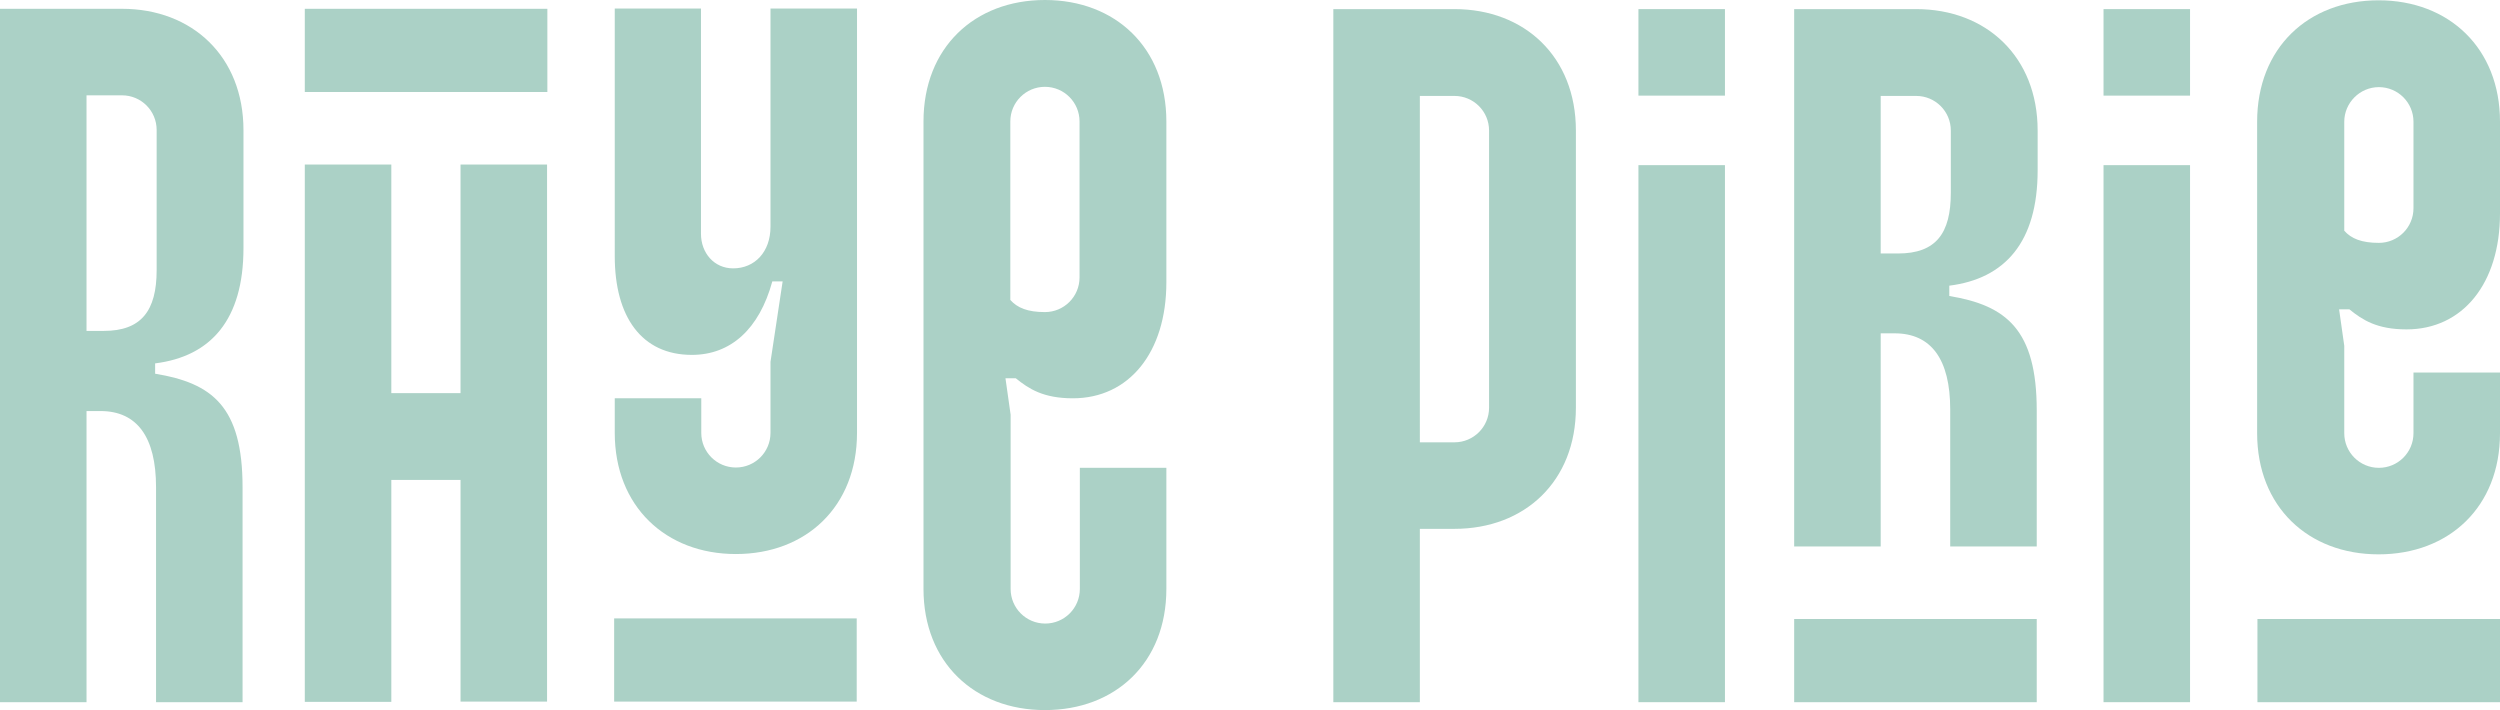 <svg xmlns="http://www.w3.org/2000/svg" xmlns:xlink="http://www.w3.org/1999/xlink" id="Layer_2_00000080169954308094235530000010336142483799769225_" x="0px" y="0px" viewBox="0 0 823.5 234" style="enable-background:new 0 0 823.5 234;" xml:space="preserve"><style type="text/css">	.st0{fill:#ABD1C6;}</style><g id="Layer_1-2">	<g>		<g>			<path class="st0" d="M479.1,3c23.1,0,40,15.7,40,40v91.3c0,24.2-16.8,39.9-40,39.9h-11.4v57.1h-28.5V3H479.1L479.1,3z     M467.7,145.7h11.4c6.3,0,11.4-5.1,11.4-11.4V43c0-6.3-5.1-11.4-11.4-11.4h-11.4V145.7z"></path>			<path class="st0" d="M568.2,3v28.5h-28.5V3H568.2z M568.2,54.4v176.9h-28.5V54.4H568.2z"></path>			<path class="st0" d="M631.2,3c23.1,0,40,15.7,40,40v13.1c0,23.7-10.8,35.7-29.1,38v3.4c18.8,3.1,28.8,11.1,28.8,37.7V180h-28.5    v-45.1c0-16.6-6.3-25.1-18.3-25.1h-4.6V180H591V3H631.2L631.2,3z M591,203.9h79.9v27.4H591V203.9z M619.5,83.5h5.7    c12.5,0,17.4-6.6,17.4-20V43c0-6.3-5.1-11.4-11.4-11.4h-11.7V83.5L619.5,83.5z"></path>			<path class="st0" d="M721.4,3v28.5h-28.5V3H721.4z M721.4,54.4v176.9h-28.5V54.4H721.4z"></path>			<path class="st0" d="M823.5,40.1v30.2c0,23.1-12.3,38.2-30.8,38.2c-9.7,0-14.5-3.1-18.8-6.6h-3.4l1.7,12v28.8    c0,6.3,5.1,11.4,11.4,11.4s11.4-5.1,11.4-11.4v-20h28.5v20c0,24.3-16.8,39.9-40,39.9s-40-15.7-40-39.9V40.1c0-24.3,16.8-40,40-40    S823.5,15.9,823.5,40.1L823.5,40.1z M743.6,203.9h79.9v27.4h-79.9V203.9z M772.2,40.1v35.9c2.3,2.6,5.7,4,11.4,4    c6.3,0,11.4-5.1,11.4-11.4V40.1c0-6.3-5.1-11.4-11.4-11.4S772.2,33.9,772.2,40.1z"></path>		</g>		<path class="st0" d="M180.3,30.3h-79.9V2.9h79.9V30.3z M151.7,231.2v-73.1h-22.8v73.1h-28.5V54.2h28.5v75.3h22.8V54.2h28.5v176.9   H151.7z"></path>		<path class="st0" d="M230.9,2.8V77c0,6.3,4.3,11.4,10.6,11.4c7.1,0,12.3-5.4,12.3-13.7V2.8h28.5v139.8c0,24.3-16.8,39.9-39.9,39.9   s-39.9-15.7-39.9-39.9v-11.4h28.5v11.4c0,6.3,5.1,11.4,11.4,11.4s11.4-5.1,11.4-11.4v-23.4l4-26.5h-3.4   c-4.3,15.7-13.7,24.2-26.5,24.2c-16.6,0-25.4-12.6-25.4-32.5V2.8H230.9L230.9,2.8z M202.3,203.7h79.9v27.4h-79.9V203.7z"></path>		<path class="st0" d="M40.2,2.9c23.1,0,40,15.7,40,40v38.8c0,23.7-10.8,35.7-29.1,38v3.4c18.8,3.1,28.8,10.8,28.8,37.4v70.8H51.4   v-70.8c0-16.6-6.3-25.1-18.3-25.1h-4.6v95.9H0V2.9H40.2z M28.5,109h5.7c12.3,0,17.4-6.6,17.4-20V42.8c0-6.3-5.1-11.4-11.4-11.4   H28.5V109z"></path>		<path class="st0" d="M384.2,40V93c0,23.1-12.3,38.2-30.8,38.2c-9.7,0-14.5-3.1-18.8-6.6h-3.4l1.7,12v57.4   c0,6.3,5.1,11.4,11.4,11.4s11.4-5.1,11.4-11.4v-39.9h28.5v39.9c0,24.3-16.8,39.9-40,39.9s-40-15.7-40-39.9V40   c0-24.3,16.8-40,40-40S384.2,15.7,384.2,40z M332.8,40v58.8c2.3,2.6,5.7,4,11.4,4c6.3,0,11.4-5.1,11.4-11.4V40   c0-6.3-5.1-11.4-11.4-11.4S332.8,33.7,332.8,40L332.8,40z"></path>	</g></g></svg>